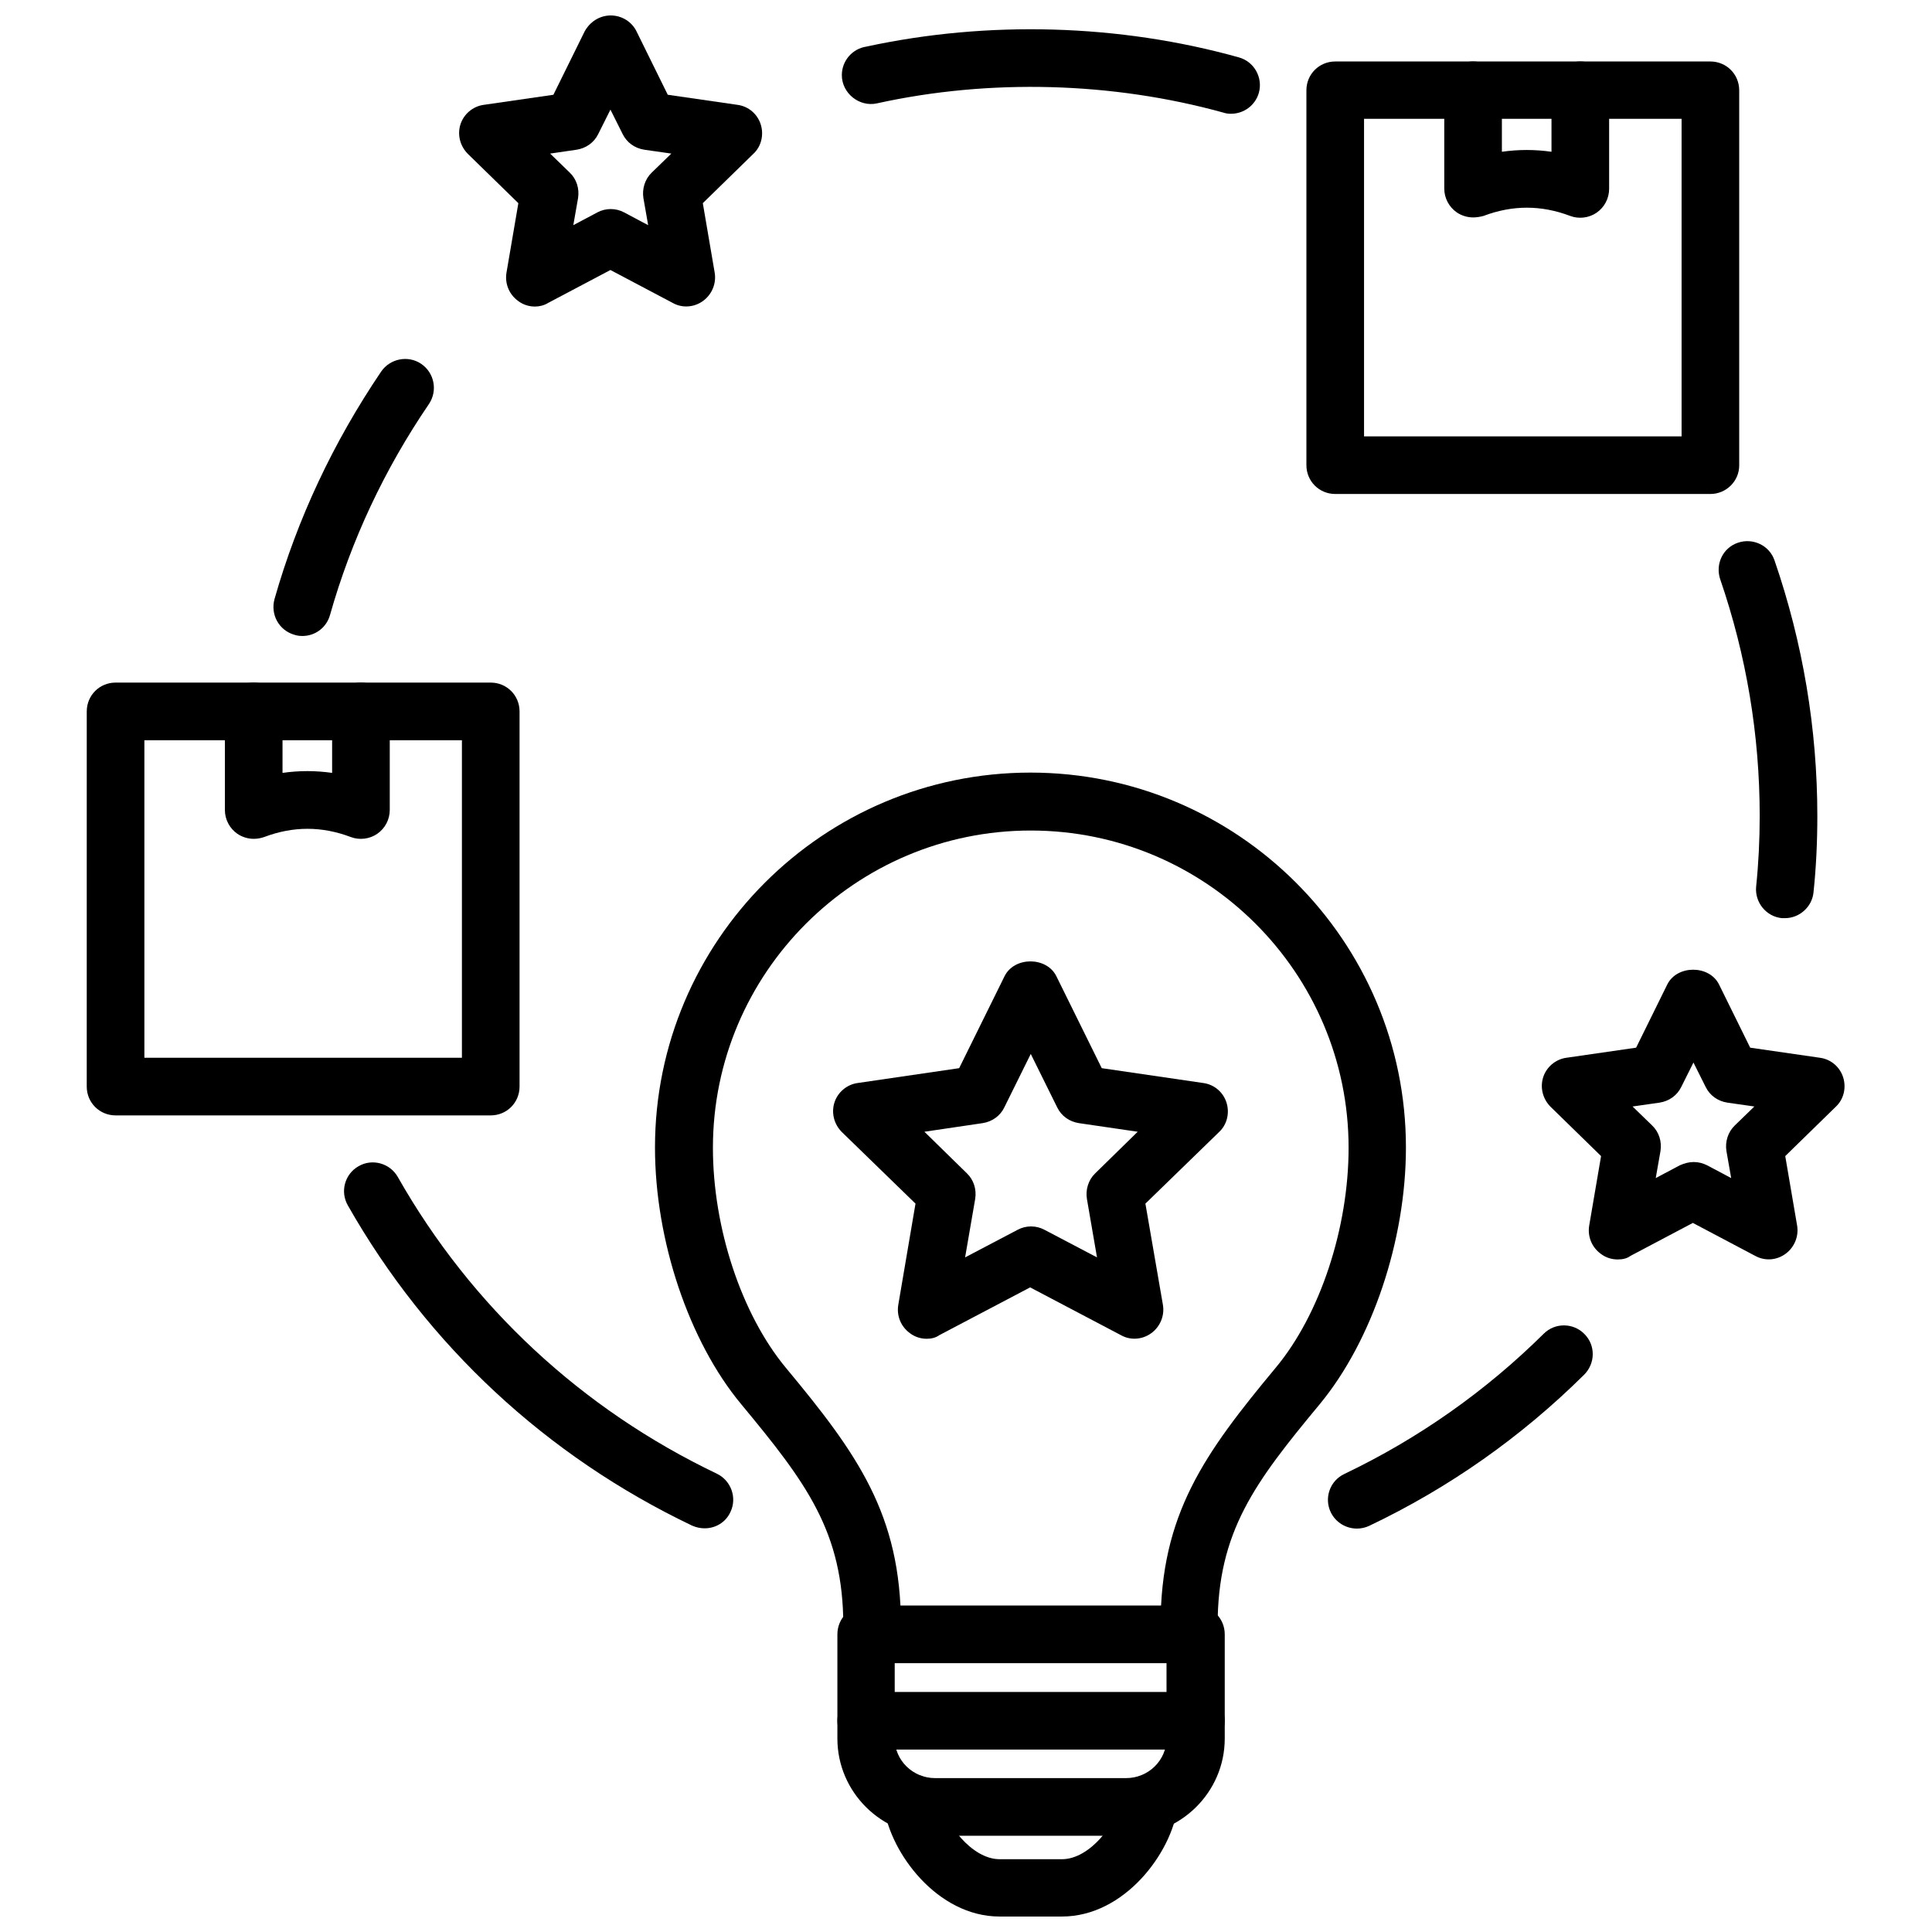 <?xml version="1.0" encoding="UTF-8"?>
<!-- Uploaded to: ICON Repo, www.svgrepo.com, Generator: ICON Repo Mixer Tools -->
<svg width="800px" height="800px" version="1.1" viewBox="144 144 512 512" xmlns="http://www.w3.org/2000/svg">
 <defs>
  <clipPath id="b">
   <path d="m378 614h79v37.902h-79z"/>
  </clipPath>
  <clipPath id="a">
   <path d="m265 148.09h81v77.906h-81z"/>
  </clipPath>
 </defs>
 <path d="m274.05 439.59h-99.426c-4.25 0-7.637-3.387-7.637-7.637l0.004-99.422c0-4.25 3.387-7.637 7.637-7.637h99.422c4.25 0 7.637 3.387 7.637 7.637v99.422c0 4.254-3.387 7.637-7.637 7.637zm-91.789-15.27h84.152v-84.152h-84.152z"/>
 <path d="m211.23 366.3c-1.496 0-3.07-0.473-4.328-1.34-2.047-1.418-3.305-3.777-3.305-6.297v-26.137c0-4.25 3.387-7.637 7.637-7.637s7.637 3.387 7.637 7.637v16.297c4.41-0.629 8.738-0.629 13.145 0v-16.297c0-4.25 3.387-7.637 7.637-7.637s7.637 3.387 7.637 7.637v26.137c0 2.519-1.258 4.879-3.305 6.297-2.047 1.418-4.723 1.73-7.008 0.867-7.715-2.914-15.273-2.914-22.984 0-0.949 0.316-1.816 0.473-2.762 0.473z"/>
 <path d="m597.27 274.91h-99.422c-4.25 0-7.637-3.387-7.637-7.637v-99.344c0-4.25 3.387-7.637 7.637-7.637h99.422c4.25 0 7.637 3.387 7.637 7.637v99.422c0 4.176-3.461 7.559-7.637 7.559zm-91.785-15.27h84.152v-84.152h-84.152z"/>
 <path d="m534.38 201.62c-1.496 0-3.07-0.473-4.328-1.34-2.047-1.418-3.305-3.777-3.305-6.297l-0.004-26.059c0-4.25 3.387-7.637 7.637-7.637s7.637 3.387 7.637 7.637v16.297c4.41-0.629 8.738-0.629 13.145 0v-16.297c0-4.25 3.387-7.637 7.637-7.637s7.637 3.387 7.637 7.637v26.137c0 2.519-1.258 4.879-3.305 6.297s-4.723 1.73-7.008 0.867c-7.715-2.914-15.273-2.914-22.984 0-0.871 0.234-1.812 0.395-2.758 0.395z"/>
 <path d="m459.2 584.75c-4.25 0-7.637-3.387-7.637-7.637v-2.281c0-29.52 11.57-45.578 30.543-68.406 11.73-14.09 19.285-37 19.285-58.254 0-46.367-37.785-84.074-84.23-84.074s-84.23 37.707-84.23 84.074c0 21.254 7.559 44.082 19.285 58.254 19.051 22.906 30.543 38.965 30.543 68.406v2.281c0 4.25-3.387 7.637-7.637 7.637s-7.637-3.387-7.637-7.637v-2.281c0-24.875-9.762-37.863-27.078-58.727-13.855-16.688-22.828-43.375-22.828-68.016 0-54.789 44.633-99.344 99.504-99.344 54.867 0 99.504 44.555 99.504 99.344 0 24.641-8.973 51.246-22.828 68.016-17.238 20.781-27.078 33.77-27.078 58.727v2.281c0.156 4.254-3.231 7.637-7.481 7.637z"/>
 <path d="m442.51 630.49h-50.617c-14.328 0-25.977-11.57-25.977-25.742v-27.633c0-4.25 3.387-7.637 7.637-7.637h87.379c4.25 0 7.637 3.387 7.637 7.637v27.629c-0.004 14.254-11.73 25.746-26.059 25.746zm-61.402-45.738v19.996c0 5.746 4.801 10.469 10.707 10.469h50.617c5.902 0 10.707-4.723 10.707-10.469v-19.996z"/>
 <g clip-path="url(#b)">
  <path d="m425.43 651.9h-16.531c-16.531 0-28.969-16.926-30.621-28.969-0.551-4.172 2.363-8.031 6.535-8.582 4.172-0.551 8.031 2.363 8.582 6.535 0.867 6.219 8.109 15.824 15.508 15.824h16.531c7.398 0 14.641-9.523 15.508-15.824 0.551-4.172 4.41-7.086 8.582-6.535 4.172 0.551 7.086 4.41 6.535 8.582-1.582 12.043-14.02 28.969-30.629 28.969z"/>
 </g>
 <path d="m389.61 498.79c-1.574 0-3.148-0.473-4.488-1.496-2.363-1.73-3.543-4.566-3.07-7.477l4.566-26.844-19.523-18.973c-2.047-2.047-2.832-5.039-1.969-7.793 0.867-2.754 3.305-4.801 6.141-5.195l26.922-3.938 12.043-24.402c2.598-5.195 11.098-5.195 13.699 0l12.043 24.402 26.922 3.938c2.914 0.395 5.273 2.441 6.141 5.195 0.867 2.754 0.156 5.824-1.969 7.793l-19.523 18.973 4.644 26.844c0.473 2.832-0.707 5.746-3.07 7.477-2.363 1.73-5.512 1.969-8.031 0.551l-24.09-12.676-24.09 12.676c-0.859 0.629-2.039 0.945-3.297 0.945zm-0.633-54.867 11.258 11.02c1.812 1.73 2.598 4.25 2.203 6.769l-2.676 15.508 13.934-7.32c2.203-1.18 4.879-1.18 7.086 0l13.934 7.32-2.676-15.508c-0.395-2.441 0.395-5.039 2.203-6.769l11.258-11.02-15.586-2.281c-2.519-0.395-4.644-1.891-5.746-4.172l-7.008-14.168-7.008 14.168c-1.102 2.281-3.227 3.777-5.746 4.172z"/>
 <path d="m460.93 607.66h-87.379c-4.25 0-7.637-3.387-7.637-7.637s3.387-7.637 7.637-7.637h87.379c4.25 0 7.637 3.387 7.637 7.637-0.004 4.25-3.465 7.637-7.637 7.637z"/>
 <path d="m470.22 174.15c-0.707 0-1.34-0.078-2.047-0.316-29.285-8.105-61.797-9.051-91.789-2.438-4.644 1.023-9.289-2.676-9.289-7.477 0-3.856 2.832-7.008 6.453-7.559 32.355-7.008 67.148-5.984 98.715 2.832 4.094 1.105 6.457 5.356 5.356 9.371-0.945 3.383-4.016 5.586-7.398 5.586z"/>
 <path d="m617.03 387.32h-0.789c-4.172-0.395-7.242-4.172-6.848-8.344 0.629-6.062 0.945-12.359 0.945-18.734 0-21.492-3.543-42.586-10.469-62.738-1.34-4.016 0.707-8.344 4.723-9.684 3.938-1.34 8.344 0.707 9.684 4.723 7.477 21.727 11.336 44.555 11.336 67.699 0 6.848-0.316 13.699-1.023 20.309-0.395 3.777-3.703 6.769-7.559 6.769z"/>
 <path d="m503.59 549.09c-2.832 0-5.59-1.574-6.926-4.328-1.812-3.777-0.234-8.344 3.621-10.156 19.602-9.367 37.391-21.883 52.82-37.156 2.992-2.992 7.871-2.914 10.785 0.078 2.992 2.992 2.914 7.793-0.078 10.785-16.688 16.531-35.816 29.992-56.992 40.07-1.027 0.473-2.129 0.707-3.231 0.707z"/>
 <path d="m330.73 549.02c-1.102 0-2.203-0.234-3.305-0.707-38.574-18.422-70.141-47.703-91.238-84.859-2.125-3.699-0.789-8.344 2.832-10.391 3.621-2.125 8.344-0.789 10.391 2.832 19.523 34.402 48.805 61.559 84.547 78.641 3.777 1.812 5.434 6.375 3.621 10.156-1.262 2.754-3.938 4.328-6.848 4.328z"/>
 <path d="m224.14 312.54c-0.707 0-1.418-0.078-2.125-0.316-4.094-1.18-6.375-5.352-5.273-9.445 6.062-21.332 15.586-41.562 28.262-60.301 2.363-3.465 7.164-4.41 10.629-2.047 3.465 2.363 4.41 7.086 2.047 10.629-11.809 17.32-20.625 36.133-26.215 55.891-0.945 3.387-3.938 5.59-7.324 5.59z"/>
 <g clip-path="url(#a)">
  <path d="m285.78 225.24c-1.574 0-3.148-0.473-4.488-1.496-2.363-1.73-3.543-4.566-3.07-7.477l3.148-18.422-13.383-13.066c-2.047-2.047-2.832-5.039-1.969-7.793 0.867-2.754 3.305-4.801 6.141-5.195l18.5-2.676 8.266-16.766c1.418-2.602 4.016-4.254 6.926-4.254 2.914 0 5.59 1.652 6.848 4.25l8.266 16.766 18.5 2.676c2.914 0.395 5.273 2.441 6.141 5.195 0.867 2.754 0.156 5.824-1.969 7.793l-13.383 13.066 3.148 18.422c0.473 2.832-0.707 5.746-3.07 7.477s-5.512 1.969-8.031 0.551l-16.531-8.738-16.531 8.738c-1.02 0.637-2.277 0.949-3.457 0.949zm4.012-40.539 5.195 5.039c1.812 1.73 2.598 4.25 2.203 6.769l-1.258 7.164 6.375-3.387c2.203-1.18 4.879-1.18 7.086 0l6.375 3.387-1.258-7.164c-0.395-2.441 0.395-5.039 2.203-6.769l5.195-5.039-7.164-1.023c-2.519-0.395-4.644-1.891-5.746-4.172l-3.227-6.453-3.227 6.453c-1.102 2.281-3.227 3.777-5.746 4.172z"/>
 </g>
 <path d="m572.71 477.77c-1.574 0-3.148-0.473-4.488-1.496-2.363-1.73-3.543-4.566-3.07-7.477l3.148-18.422-13.383-13.066c-2.047-2.047-2.832-5.039-1.969-7.793 0.867-2.754 3.305-4.801 6.141-5.195l18.5-2.676 8.266-16.766c2.598-5.195 11.098-5.195 13.699 0l8.266 16.766 18.5 2.676c2.914 0.395 5.273 2.441 6.141 5.195 0.867 2.754 0.156 5.824-1.969 7.793l-13.383 13.066 3.148 18.422c0.473 2.832-0.707 5.746-3.07 7.477-2.363 1.73-5.434 1.969-8.031 0.551l-16.531-8.738-16.531 8.738c-0.941 0.711-2.125 0.945-3.383 0.945zm20.152-25.82c1.258 0 2.441 0.316 3.543 0.867l6.375 3.387-1.258-7.164c-0.395-2.441 0.395-5.039 2.203-6.769l5.195-5.039-7.164-1.023c-2.519-0.395-4.644-1.891-5.746-4.172l-3.227-6.453-3.227 6.453c-1.102 2.281-3.227 3.777-5.746 4.172l-7.164 1.023 5.195 5.039c1.812 1.73 2.598 4.25 2.203 6.769l-1.258 7.164 6.375-3.387c1.258-0.551 2.441-0.867 3.699-0.867z"/>
</svg>